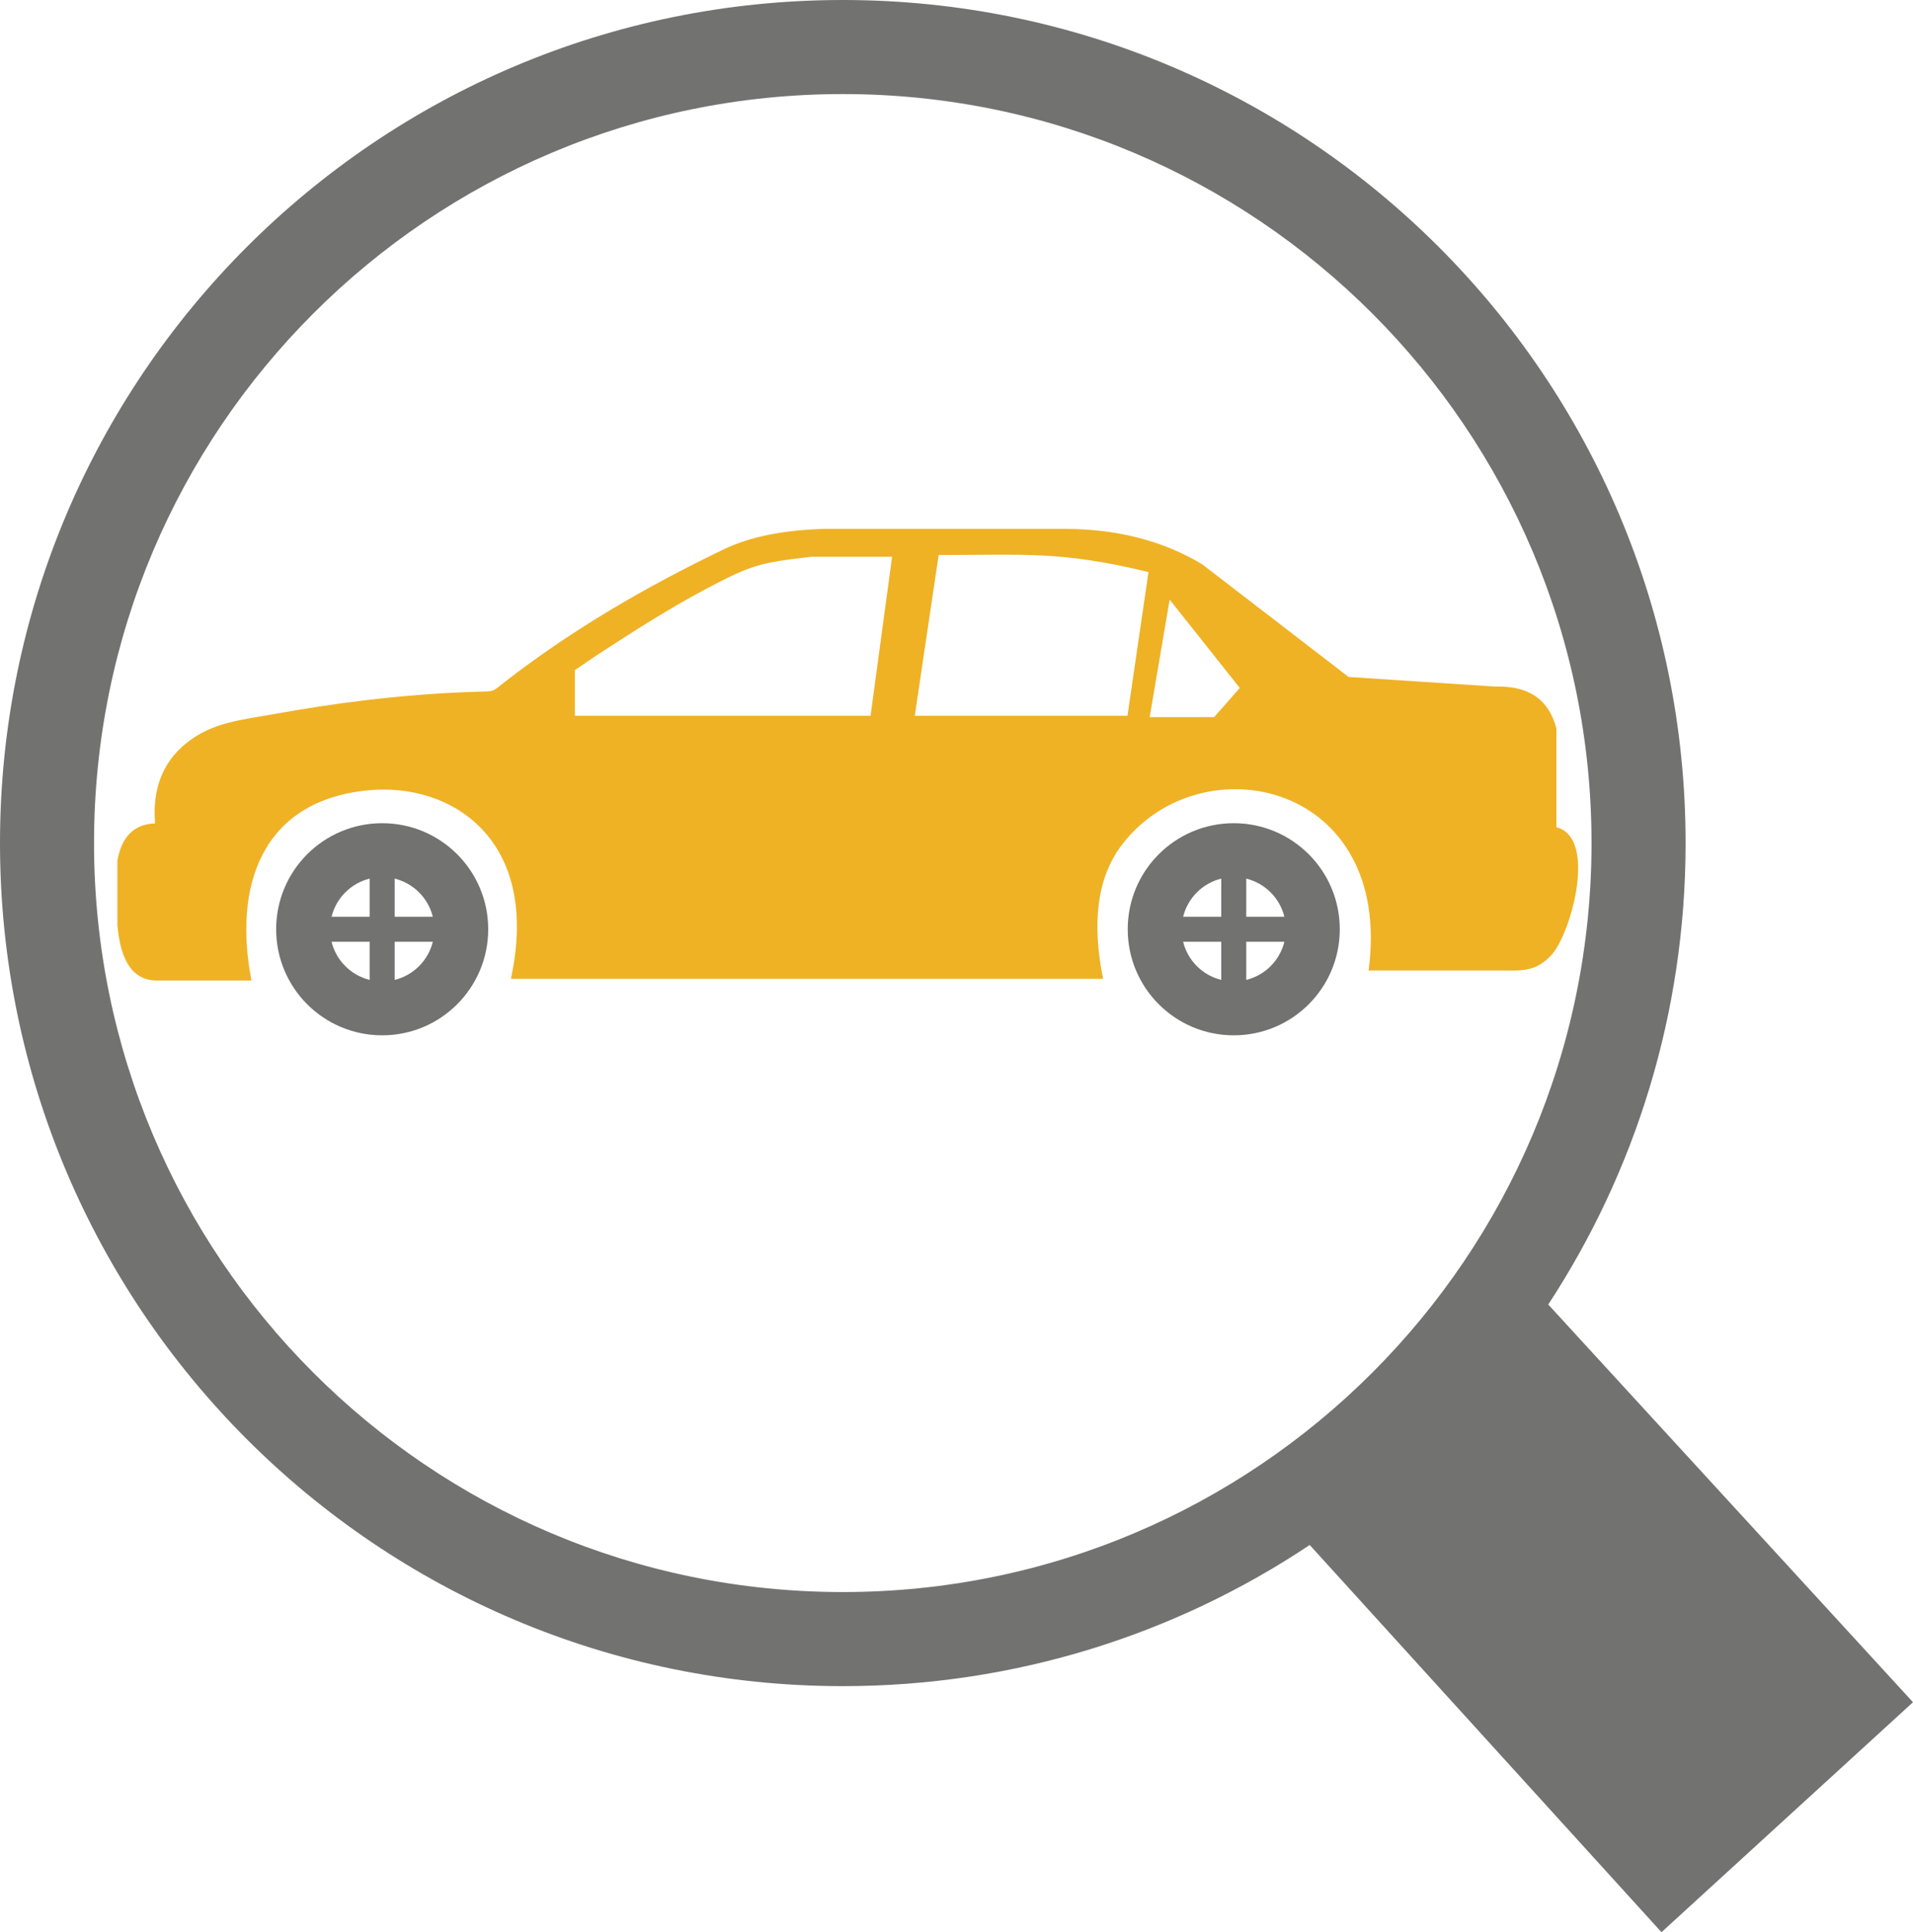 <?xml version="1.0" encoding="utf-8"?>
<!-- Generator: Adobe Illustrator 27.6.1, SVG Export Plug-In . SVG Version: 6.00 Build 0)  -->
<svg version="1.1"
	 id="Layer_1" image-rendering="optimizeQuality" text-rendering="geometricPrecision" shape-rendering="geometricPrecision"
	 xmlns="http://www.w3.org/2000/svg" xmlns:xlink="http://www.w3.org/1999/xlink" x="0px" y="0px" viewBox="0 0 507 511.92"
	 style="enable-background:new 0 0 507 511.92;" xml:space="preserve">
<style type="text/css">
	.st0{fill:#727270;}
	.st1{display:none;}
	.st2{fill:#EFB225;}
</style>
<g>
	<path class="st0" d="M410.33,345.62c23.01-35.13,36.4-77.13,36.4-122.25c0-61.68-25-117.52-65.42-157.94
		C340.89,25,285.04,0,223.36,0C161.69,0,105.84,25,65.42,65.42S0,161.69,0,223.36c0,61.68,25,117.52,65.42,157.95
		c40.42,40.42,96.27,65.42,157.94,65.42c45.77,0,88.33-13.77,123.75-37.4l93.23,102.59L507,450.99L410.33,345.62z M223.36,421.8
		c-54.8,0-104.41-22.2-140.32-58.12c-35.91-35.9-58.12-85.52-58.12-140.32s22.21-104.4,58.12-140.31s85.52-58.13,140.32-58.13
		s104.42,22.22,140.33,58.13s58.11,85.51,58.11,140.31c0,54.81-22.2,104.42-58.11,140.32C327.78,399.6,278.16,421.8,223.36,421.8z"
		/>
	<path class="st1" d="M304.98,142.59c-6.21-6.41-9.38-2.3-14.43,2.81l-90.66,102.01l-47.29-45.86c-3.61-3.45-6.44-3.78-9.99-0.04
		l-18.39,19.26c-3.05,3.01-3.35,6.06-0.56,9.07l63.51,63.24c13.36,13.25,11.07,12.46,24.25-0.45l108.75-117.91
		c6.25-6.1,6.58-9.95-0.04-16.5L304.98,142.59z"/>
</g>
<g>
	<path class="st0" d="M326.98,218.1c-15.53,0-28.1,12.57-28.1,28.1s12.57,28.1,28.1,28.1s28.1-12.57,28.1-28.1
		S342.51,218.1,326.98,218.1z M323.67,259.62c-4.98-1.23-8.89-5.14-10.11-10.11h10.11V259.62z M323.67,242.89h-10.11
		c1.23-4.98,5.14-8.89,10.11-10.11V242.89z M330.29,259.62v-10.11h10.11C339.17,254.49,335.27,258.4,330.29,259.62z M330.29,242.89
		v-10.11c4.98,1.23,8.89,5.14,10.11,10.11H330.29z"/>
	<path class="st0" d="M101.29,218.1c-15.53,0-28.1,12.57-28.1,28.1s12.57,28.1,28.1,28.1s28.1-12.57,28.1-28.1
		S116.82,218.1,101.29,218.1z M97.98,259.62c-4.98-1.23-8.89-5.14-10.11-10.11h10.11V259.62z M97.98,242.89H87.87
		c1.23-4.98,5.14-8.89,10.11-10.11V242.89z M104.6,259.62v-10.11h10.11C113.48,254.49,109.58,258.4,104.6,259.62z M104.6,242.89
		v-10.11c4.98,1.23,8.89,5.14,10.11,10.11H104.6z"/>
	<path class="st2" d="M412.49,219.17v-26.18c-2.3-8.6-8.38-11.31-16.29-11.09c-12.92-0.85-25.87-1.7-38.79-2.55l-38.79-29.84
		c-10.11-6.08-22.12-9.33-36.23-9.39c-21.33,0-42.63,0-63.96,0c-10.68,0.32-19.76,2.05-26.88,5.55
		c-20.39,9.8-39.83,21.11-57.66,34.91c-3.62,2.8-2.52,2.55-7.12,2.68c-9.89,0.28-19.82,1.07-29.74,2.24
		c-8.19,0.98-16.42,2.24-24.61,3.72c-8.48,1.54-16.23,2.14-23.1,7.72c-1.95,1.58-3.56,3.37-4.85,5.39
		c-2.74,4.32-3.88,9.58-3.37,15.82c-5.92,0.22-8.92,3.91-9.99,9.86v17.08c0.82,9.42,4.06,15,11.06,14.68h24.48
		c-4.85-24.92,2.58-47.61,30.88-50.38c21.99-2.17,45.91,12.92,37.87,49.94h156.94c-2.87-14.4-1.83-26.66,5.1-35.64
		c20.98-27.22,71.93-16.54,65.28,33.43h34.56c5.83,0,9.74,0.57,14.08-4.32C416.31,247.24,423.46,221.97,412.49,219.17z
		 M230.72,189.65h-78.36v-12.1c1.98-1.39,4.03-2.74,6.02-4.1c9.74-6.33,18.87-12.19,28.86-17.49c12.16-6.43,14.34-6.87,27.7-8.44
		h21.49L230.72,189.65z M298.81,189.65h-56.37l6.33-42.6c22.65,0,32.39-1.13,55.61,4.51L298.81,189.65z M325.09,186.24l-3.31,3.75
		H304.7l5.29-31.13l18.59,23.41L325.09,186.24z"/>
</g>
</svg>
